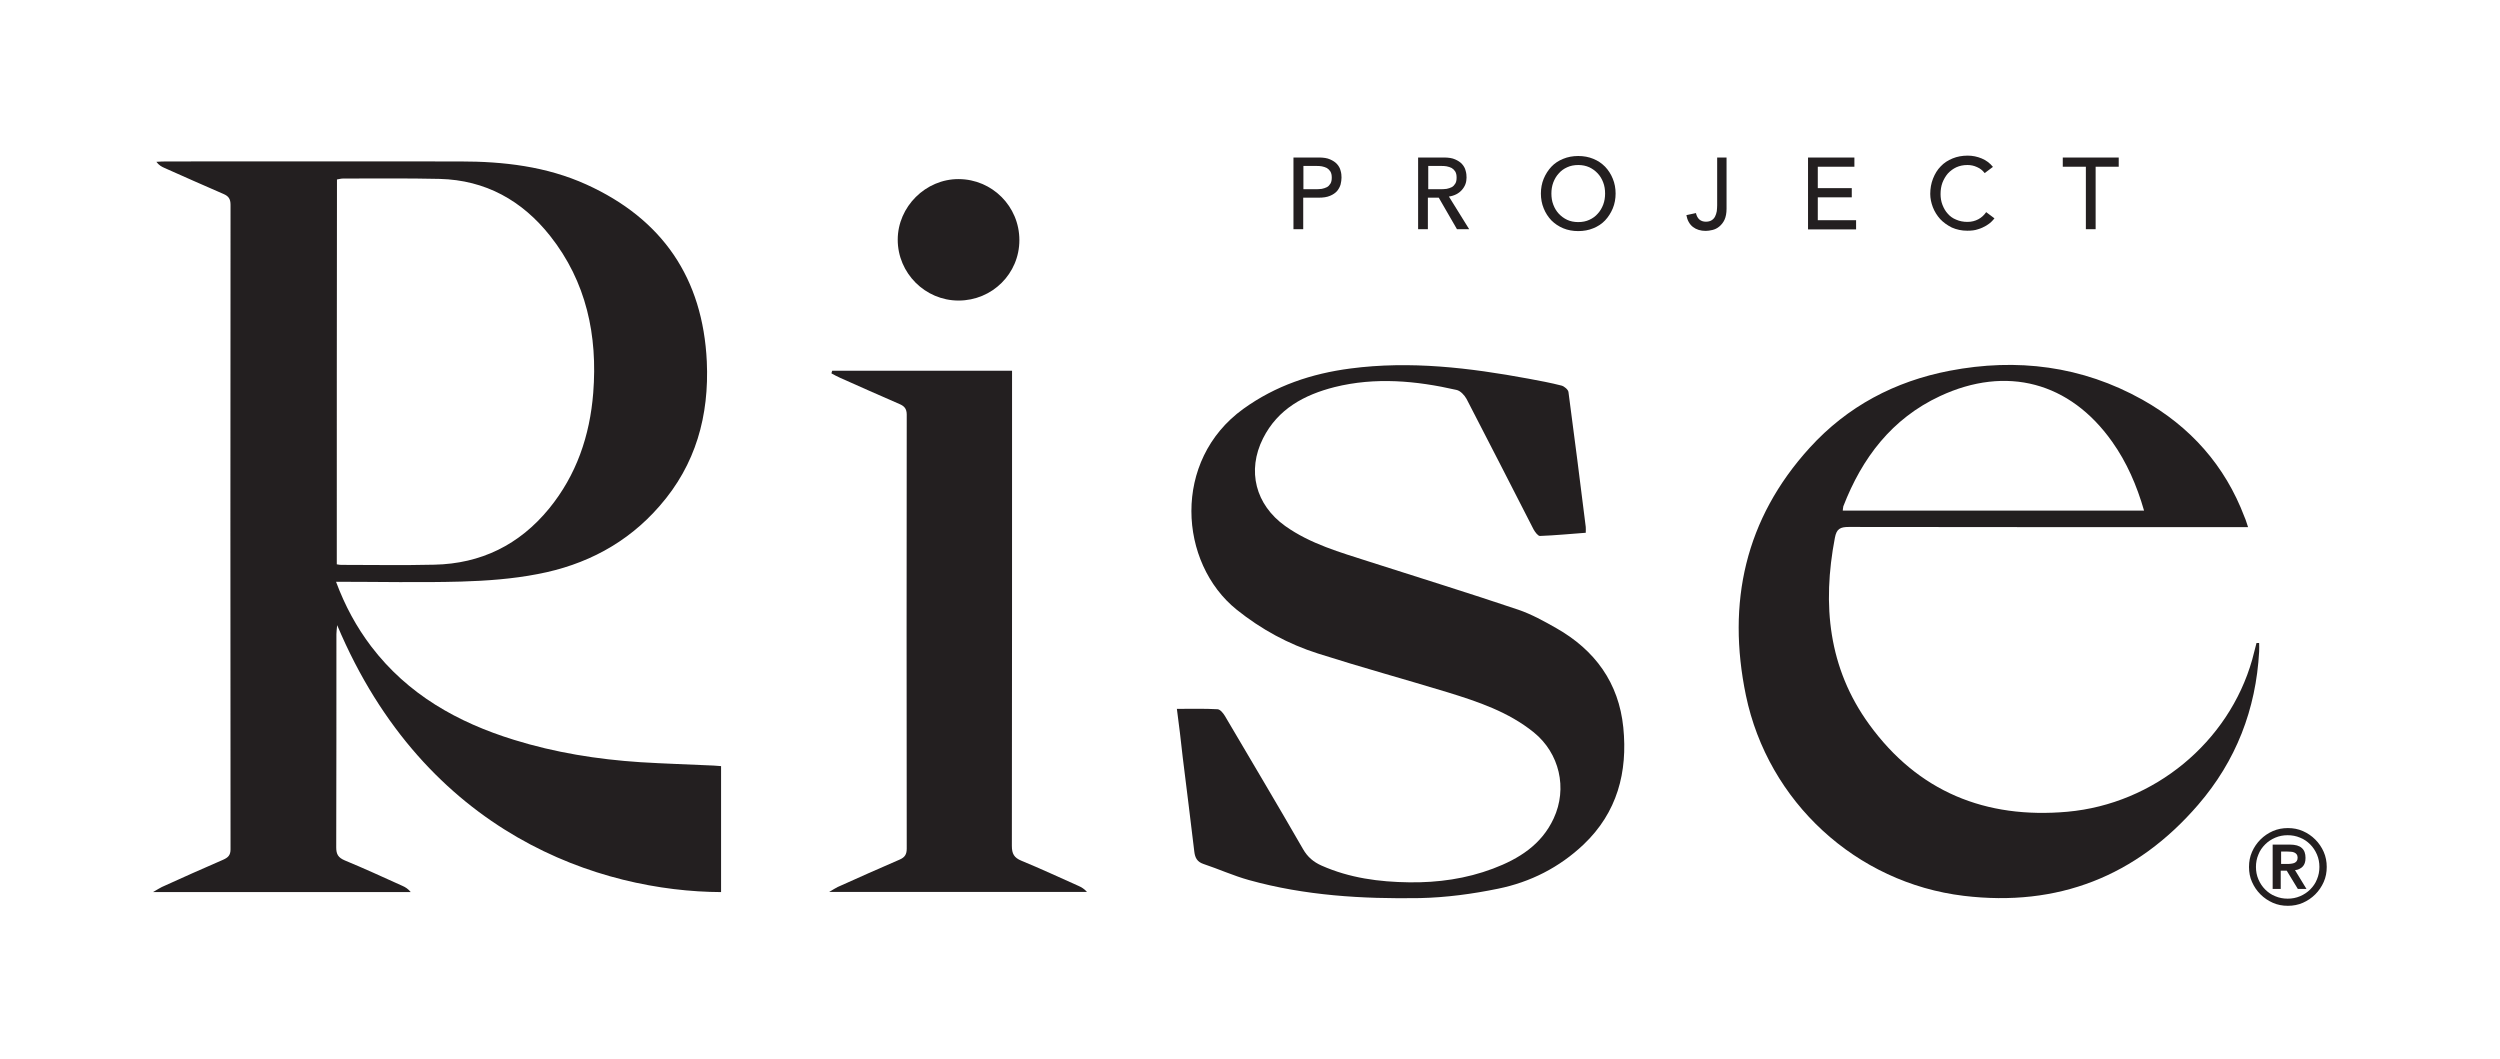<?xml version="1.0" encoding="utf-8"?>
<!-- Generator: Adobe Illustrator 27.2.0, SVG Export Plug-In . SVG Version: 6.00 Build 0)  -->
<svg version="1.1" id="Layer_1" xmlns="http://www.w3.org/2000/svg" xmlns:xlink="http://www.w3.org/1999/xlink" x="0px" y="0px"
	 viewBox="0 0 1331.7 563.9" style="enable-background:new 0 0 1331.7 563.9;" xml:space="preserve">
<style type="text/css">
	.st0{fill:#231F20;}
</style>
<g>
	<g>
		<path class="st0" d="M179,309.9c4.8,12.9,10.9,24.1,18.7,34.4c19.5,25.6,46,40.5,76.1,49.8c21.9,6.8,44.4,10.4,67.2,11.9
			c13,0.8,26.1,1.2,39.1,1.8c1.3,0.1,2.5,0.2,4,0.3c0,22.6,0,44.9,0,67.1c-64-0.3-157.4-30.3-204.5-142.2c-0.2,2.2-0.4,3.5-0.4,4.8
			c0,37.9,0,75.7-0.1,113.6c0,3.6,1,5.4,4.5,6.9c10.4,4.3,20.6,9,30.8,13.6c1.6,0.7,3,1.6,4.4,3.3c-45.3,0-90.5,0-137.3,0
			c2.4-1.4,3.5-2.1,4.7-2.7c10.8-4.9,21.7-9.8,32.6-14.5c2.7-1.2,4-2.4,4-5.6c-0.1-114.4-0.1-228.9,0-343.3c0-3.1-1-4.6-3.8-5.8
			c-10.5-4.5-20.9-9.2-31.3-13.8c-1.6-0.7-3.1-1.5-4.4-3.3c1.7-0.1,3.4-0.2,5.1-0.2c52.2,0,104.5-0.1,156.7,0
			c23.1,0,45.9,2.6,67.3,12.3c40.5,18.4,62,49.9,64.1,94.3c1.3,28.7-5.8,54.9-25.2,77c-17.3,19.9-39.5,31.4-64.9,36.2
			c-13.4,2.6-27.2,3.6-40.8,4C223.8,310.4,201.9,309.9,179,309.9z M179.4,300.6c1.1,0.2,1.7,0.3,2.4,0.3c16.5,0,33,0.3,49.5-0.1
			c24.9-0.5,45.4-10.6,61.2-29.9c14.6-17.9,21.7-38.8,23.5-61.6c2.4-30.6-3.6-59.2-23-83.7c-14.9-18.8-34.4-29.7-58.8-30.3
			c-17.1-0.4-34.3-0.2-51.4-0.2c-1.1,0-2.1,0.3-3.3,0.5C179.4,164,179.4,232.1,179.4,300.6z"/>
		<path class="st0" d="M626.9,377.6c7.7,0,14.7-0.2,21.7,0.2c1.4,0.1,3,2.1,3.9,3.6c13.9,23.6,27.9,47.1,41.6,70.9
			c2.4,4.2,5.6,6.9,9.9,8.8c14.9,6.6,30.6,8.7,46.7,8.9c15.3,0.2,30.3-1.9,44.6-7.3c13.8-5.2,25.8-12.7,32.3-26.7
			c7.5-16.1,3.1-34.8-10.6-45.9c-13.5-10.9-29.6-16.3-45.8-21.3c-23-7-46.3-13.4-69.2-20.7c-15.7-5-30.1-12.8-43.2-23.3
			c-31-24.9-34.6-79.5,3.5-107c17.2-12.4,36.4-18.8,57-21.5c31.9-4.2,63.4-0.4,94.8,5.4c5.9,1.1,11.9,2.2,17.7,3.7
			c1.5,0.4,3.6,2.2,3.7,3.5c3.2,23.9,6.2,47.8,9.2,71.8c0.1,0.8,0,1.6,0,3.1c-8.2,0.6-16.3,1.4-24.4,1.7c-1.1,0-2.6-2.1-3.4-3.5
			c-11.9-23.2-23.7-46.4-35.7-69.5c-1.1-2-3.3-4.4-5.4-4.8c-21.5-4.9-43.2-6.9-64.9-1.5c-16.1,4.1-30.2,11.6-38.1,27.3
			c-8.7,17.3-4,35.4,11.8,46.7c13.5,9.6,29.3,14,44.8,19c26.5,8.5,53,16.7,79.4,25.6c7,2.4,13.7,6.1,20.2,9.8
			c20.6,11.7,33.3,29.1,35.7,52.9c2.4,23.8-3.2,45.3-21.2,62.4c-12.9,12.2-28.3,20-45.5,23.5c-13.6,2.8-27.7,4.7-41.6,5
			c-30.7,0.5-61.3-1.3-91.1-9.6c-8.3-2.3-16.2-5.9-24.3-8.6c-3.3-1.1-4.4-3.3-4.8-6.4c-2-16.8-4.1-33.6-6.2-50.5
			C629.1,394.9,628.1,386.6,626.9,377.6z"/>
		<path class="st0" d="M1197.5,280.8c-2.8,0-4.9,0-7,0c-68.6,0-137.1,0-205.7-0.1c-4.6,0-6.5,1-7.4,5.8
			c-6.8,35.6-3.5,69.4,18.3,99.4c26,35.8,61.9,50.4,105.6,46.5c46.2-4.2,85.9-37,98.4-81c0.8-2.9,1.5-5.9,2.3-8.9c0.5,0,0.9,0,1.4,0
			c0,1.5,0.1,3.1,0,4.6c-1.7,30.8-12.3,58.2-32.5,81.6c-32.9,38.2-74.9,54.5-124.8,48.5c-57.4-6.9-104.3-50.1-116.1-106.8
			c-10.2-49.3-0.5-94,34-131.9c20.1-22.1,45.4-35.4,74.5-41c35.9-6.9,70.5-2.6,102.7,15.4c25.5,14.3,44,35,54.4,62.5
			C1196.3,276.9,1196.7,278.5,1197.5,280.8z M981.6,272c53.5,0,106.8,0,160.5,0c-3.9-13.5-9.2-25.7-17-36.7
			c-22.5-31.8-56.3-40.8-91.7-24.3c-25.7,12-41.5,32.9-51.5,58.7C981.7,270.5,981.7,271.3,981.6,272z"/>
		<path class="st0" d="M443.3,197.5c31.7,0,63.4,0,95.8,0c0,2.1,0,4.2,0,6.3c0,82.3,0,164.5-0.1,246.8c0,4.2,1.2,6.3,5.1,7.9
			c10.2,4.2,20.3,8.9,30.4,13.4c1.6,0.7,3.1,1.6,4.5,3.2c-45.2,0-90.5,0-137.3,0c2.3-1.3,3.4-2.1,4.5-2.6c11-4.9,22-9.9,33-14.6
			c2.8-1.2,3.8-2.8,3.8-5.9c-0.1-77-0.1-154.1,0-231.1c0-3.2-1.3-4.6-3.9-5.7c-10.6-4.6-21.2-9.3-31.7-14c-1.6-0.7-3-1.5-4.5-2.3
			C443,198.4,443.1,198,443.3,197.5z"/>
		<path class="st0" d="M543,127.9c0,17.9-14.5,32.2-32.4,32.2c-17.8,0-32.4-14.6-32.4-32.4c0-17.6,14.9-32.4,32.5-32.3
			C528.6,95.5,543,110,543,127.9z"/>
	</g>
</g>
<g>
	<path class="st0" d="M689.1,83.9h13.4c2.4,0,4.5,0.3,6,1c1.6,0.7,2.8,1.5,3.7,2.5c0.9,1,1.6,2.2,1.9,3.5c0.4,1.3,0.5,2.5,0.5,3.7
		c0,1.2-0.2,2.4-0.5,3.7c-0.4,1.3-1,2.4-1.9,3.5c-0.9,1-2.2,1.9-3.7,2.5c-1.6,0.7-3.6,1-6,1h-8.3v16.8h-5.2V83.9z M694.3,100.8h6.8
		c1,0,2-0.1,3-0.2c1-0.2,1.9-0.5,2.7-0.9c0.8-0.4,1.4-1.1,1.9-1.9c0.5-0.8,0.7-1.9,0.7-3.2c0-1.3-0.2-2.3-0.7-3.2
		c-0.5-0.8-1.1-1.4-1.9-1.9c-0.8-0.4-1.7-0.7-2.7-0.9c-1-0.2-2-0.2-3-0.2h-6.8V100.8z"/>
	<path class="st0" d="M755.7,83.9h13.4c2.4,0,4.5,0.3,6,1c1.6,0.7,2.8,1.5,3.7,2.5c0.9,1,1.6,2.2,1.9,3.5c0.4,1.3,0.5,2.5,0.5,3.7
		c0,1.2-0.2,2.4-0.6,3.5c-0.4,1.1-1.1,2.2-1.9,3.1c-0.8,0.9-1.8,1.7-3,2.3c-1.2,0.6-2.5,1-3.9,1.2l10.8,17.4h-6.5l-9.7-16.8h-5.8
		v16.8h-5.2V83.9z M760.8,100.8h6.8c1,0,2-0.1,3-0.2c1-0.2,1.9-0.5,2.7-0.9c0.8-0.4,1.4-1.1,1.9-1.9c0.5-0.8,0.7-1.9,0.7-3.2
		c0-1.3-0.2-2.3-0.7-3.2c-0.5-0.8-1.1-1.4-1.9-1.9c-0.8-0.4-1.7-0.7-2.7-0.9c-1-0.2-2-0.2-3-0.2h-6.8V100.8z"/>
	<path class="st0" d="M840.7,123.1c-2.9,0-5.6-0.5-8-1.5c-2.4-1-4.5-2.4-6.3-4.2c-1.7-1.8-3.1-3.9-4.1-6.4c-1-2.4-1.5-5.1-1.5-7.9
		c0-2.8,0.5-5.5,1.5-7.9c1-2.4,2.4-4.6,4.1-6.4c1.7-1.8,3.8-3.2,6.3-4.2c2.4-1,5.1-1.5,8-1.5c2.9,0,5.6,0.5,8,1.5
		c2.5,1,4.5,2.4,6.3,4.2c1.7,1.8,3.1,3.9,4.1,6.4c1,2.4,1.5,5.1,1.5,7.9c0,2.8-0.5,5.5-1.5,7.9c-1,2.4-2.4,4.6-4.1,6.4
		c-1.7,1.8-3.8,3.2-6.3,4.2C846.3,122.6,843.6,123.1,840.7,123.1z M840.7,118.3c2.2,0,4.2-0.4,5.9-1.2c1.8-0.8,3.3-1.9,4.5-3.3
		c1.3-1.4,2.2-3,2.9-4.8c0.7-1.9,1-3.8,1-5.9c0-2.1-0.3-4.1-1-5.9c-0.7-1.9-1.7-3.5-2.9-4.8c-1.3-1.4-2.8-2.5-4.5-3.3
		c-1.8-0.8-3.7-1.2-5.9-1.2c-2.2,0-4.2,0.4-5.9,1.2c-1.8,0.8-3.3,1.9-4.5,3.3c-1.3,1.4-2.2,3-2.9,4.8c-0.7,1.9-1,3.8-1,5.9
		c0,2.1,0.3,4.1,1,5.9c0.7,1.9,1.7,3.5,2.9,4.8c1.3,1.4,2.8,2.5,4.5,3.3C836.5,117.9,838.5,118.3,840.7,118.3z"/>
	<path class="st0" d="M914.5,83.9h5.2v27.3c0,2.4-0.4,4.4-1.1,5.9c-0.7,1.5-1.7,2.7-2.8,3.6c-1.1,0.9-2.3,1.5-3.6,1.8
		c-1.3,0.3-2.5,0.5-3.6,0.5c-2.7,0-5-0.7-6.8-2.1s-3-3.5-3.5-6.3l5.1-1.1c0.3,1.4,0.9,2.6,1.8,3.4c0.9,0.8,2.1,1.2,3.5,1.2
		c1.3,0,2.3-0.3,3.1-0.8c0.8-0.5,1.4-1.2,1.8-2c0.4-0.8,0.7-1.7,0.9-2.8c0.1-1,0.2-2.1,0.2-3.2V83.9z"/>
	<path class="st0" d="M963.1,83.9h24.7v4.9h-19.5v11.4h18.1v4.9h-18.1v12.2h20.4v4.9h-25.6V83.9z"/>
	<path class="st0" d="M1057.2,92.2c-1.1-1.4-2.4-2.5-4.1-3.2c-1.7-0.8-3.4-1.1-5.1-1.1c-2.2,0-4.1,0.4-5.9,1.2
		c-1.7,0.8-3.2,1.9-4.5,3.3c-1.2,1.4-2.2,3.1-2.9,4.9c-0.7,1.9-1,3.9-1,6.1c0,2,0.3,3.9,1,5.7c0.7,1.8,1.6,3.4,2.8,4.7
		c1.2,1.4,2.7,2.5,4.5,3.2c1.8,0.8,3.8,1.2,6,1.2c2.2,0,4.1-0.5,5.8-1.4c1.7-0.9,3.1-2.2,4.2-3.8l4.4,3.3c-0.3,0.4-0.8,1-1.5,1.7
		c-0.7,0.7-1.7,1.5-2.9,2.2c-1.2,0.7-2.6,1.4-4.3,1.9c-1.7,0.6-3.6,0.8-5.8,0.8c-3,0-5.7-0.6-8.2-1.7c-2.4-1.2-4.5-2.7-6.2-4.5
		c-1.7-1.9-3-4-3.9-6.3c-0.9-2.4-1.4-4.7-1.4-7.1c0-2.9,0.5-5.7,1.5-8.2c1-2.5,2.3-4.7,4.1-6.5c1.7-1.8,3.8-3.2,6.3-4.2
		c2.4-1,5.1-1.5,8.1-1.5c2.5,0,5,0.5,7.4,1.5c2.4,1,4.4,2.5,6,4.5L1057.2,92.2z"/>
	<path class="st0" d="M1111.1,88.8h-12.3v-4.9h29.8v4.9h-12.3v33.3h-5.2V88.8z"/>
</g>
<g>
	<path class="st0" d="M1198,461.8c0-2.9,0.5-5.5,1.6-8c1.1-2.5,2.6-4.7,4.5-6.6c1.9-1.9,4.1-3.4,6.6-4.5s5.2-1.6,8-1.6
		c2.9,0,5.5,0.5,8,1.6c2.5,1.1,4.7,2.6,6.6,4.5c1.9,1.9,3.4,4.1,4.5,6.6c1.1,2.5,1.6,5.2,1.6,8c0,2.9-0.5,5.5-1.6,8
		c-1.1,2.5-2.6,4.7-4.5,6.6c-1.9,1.9-4.1,3.4-6.6,4.5c-2.5,1.1-5.2,1.6-8,1.6c-2.9,0-5.5-0.5-8-1.6c-2.5-1.1-4.7-2.6-6.6-4.5
		c-1.9-1.9-3.4-4.1-4.5-6.6C1198.5,467.4,1198,464.7,1198,461.8z M1201.7,461.8c0,2.3,0.4,4.5,1.3,6.6c0.9,2.1,2.1,3.9,3.6,5.4
		c1.5,1.5,3.3,2.8,5.4,3.6c2.1,0.9,4.3,1.3,6.6,1.3s4.5-0.4,6.6-1.3c2.1-0.9,3.9-2.1,5.4-3.6c1.5-1.5,2.8-3.3,3.6-5.4
		c0.9-2.1,1.3-4.3,1.3-6.6c0-2.3-0.4-4.5-1.3-6.6c-0.9-2.1-2.1-3.9-3.6-5.4c-1.5-1.5-3.3-2.8-5.4-3.6c-2.1-0.9-4.3-1.3-6.6-1.3
		s-4.5,0.4-6.6,1.3c-2.1,0.9-3.9,2.1-5.4,3.6c-1.5,1.5-2.8,3.3-3.6,5.4C1202.1,457.3,1201.7,459.5,1201.7,461.8z M1210.7,449.9h9.1
		c2.9,0,5,0.6,6.3,1.8c1.4,1.2,2,3,2,5.3c0,2.1-0.5,3.6-1.6,4.7c-1.1,1-2.4,1.7-4,1.8l6.1,10h-4.6l-5.9-9.7h-3.2v9.7h-4.3V449.9z
		 M1215.1,460.2h3.2c0.7,0,1.3,0,2-0.1c0.7-0.1,1.3-0.2,1.8-0.4c0.5-0.2,1-0.6,1.3-1s0.5-1.1,0.5-1.8c0-0.8-0.2-1.4-0.5-1.8
		s-0.8-0.8-1.3-1c-0.5-0.2-1.1-0.4-1.8-0.4c-0.7,0-1.3-0.1-2-0.1h-3.2V460.2z"/>
</g>
</svg>
